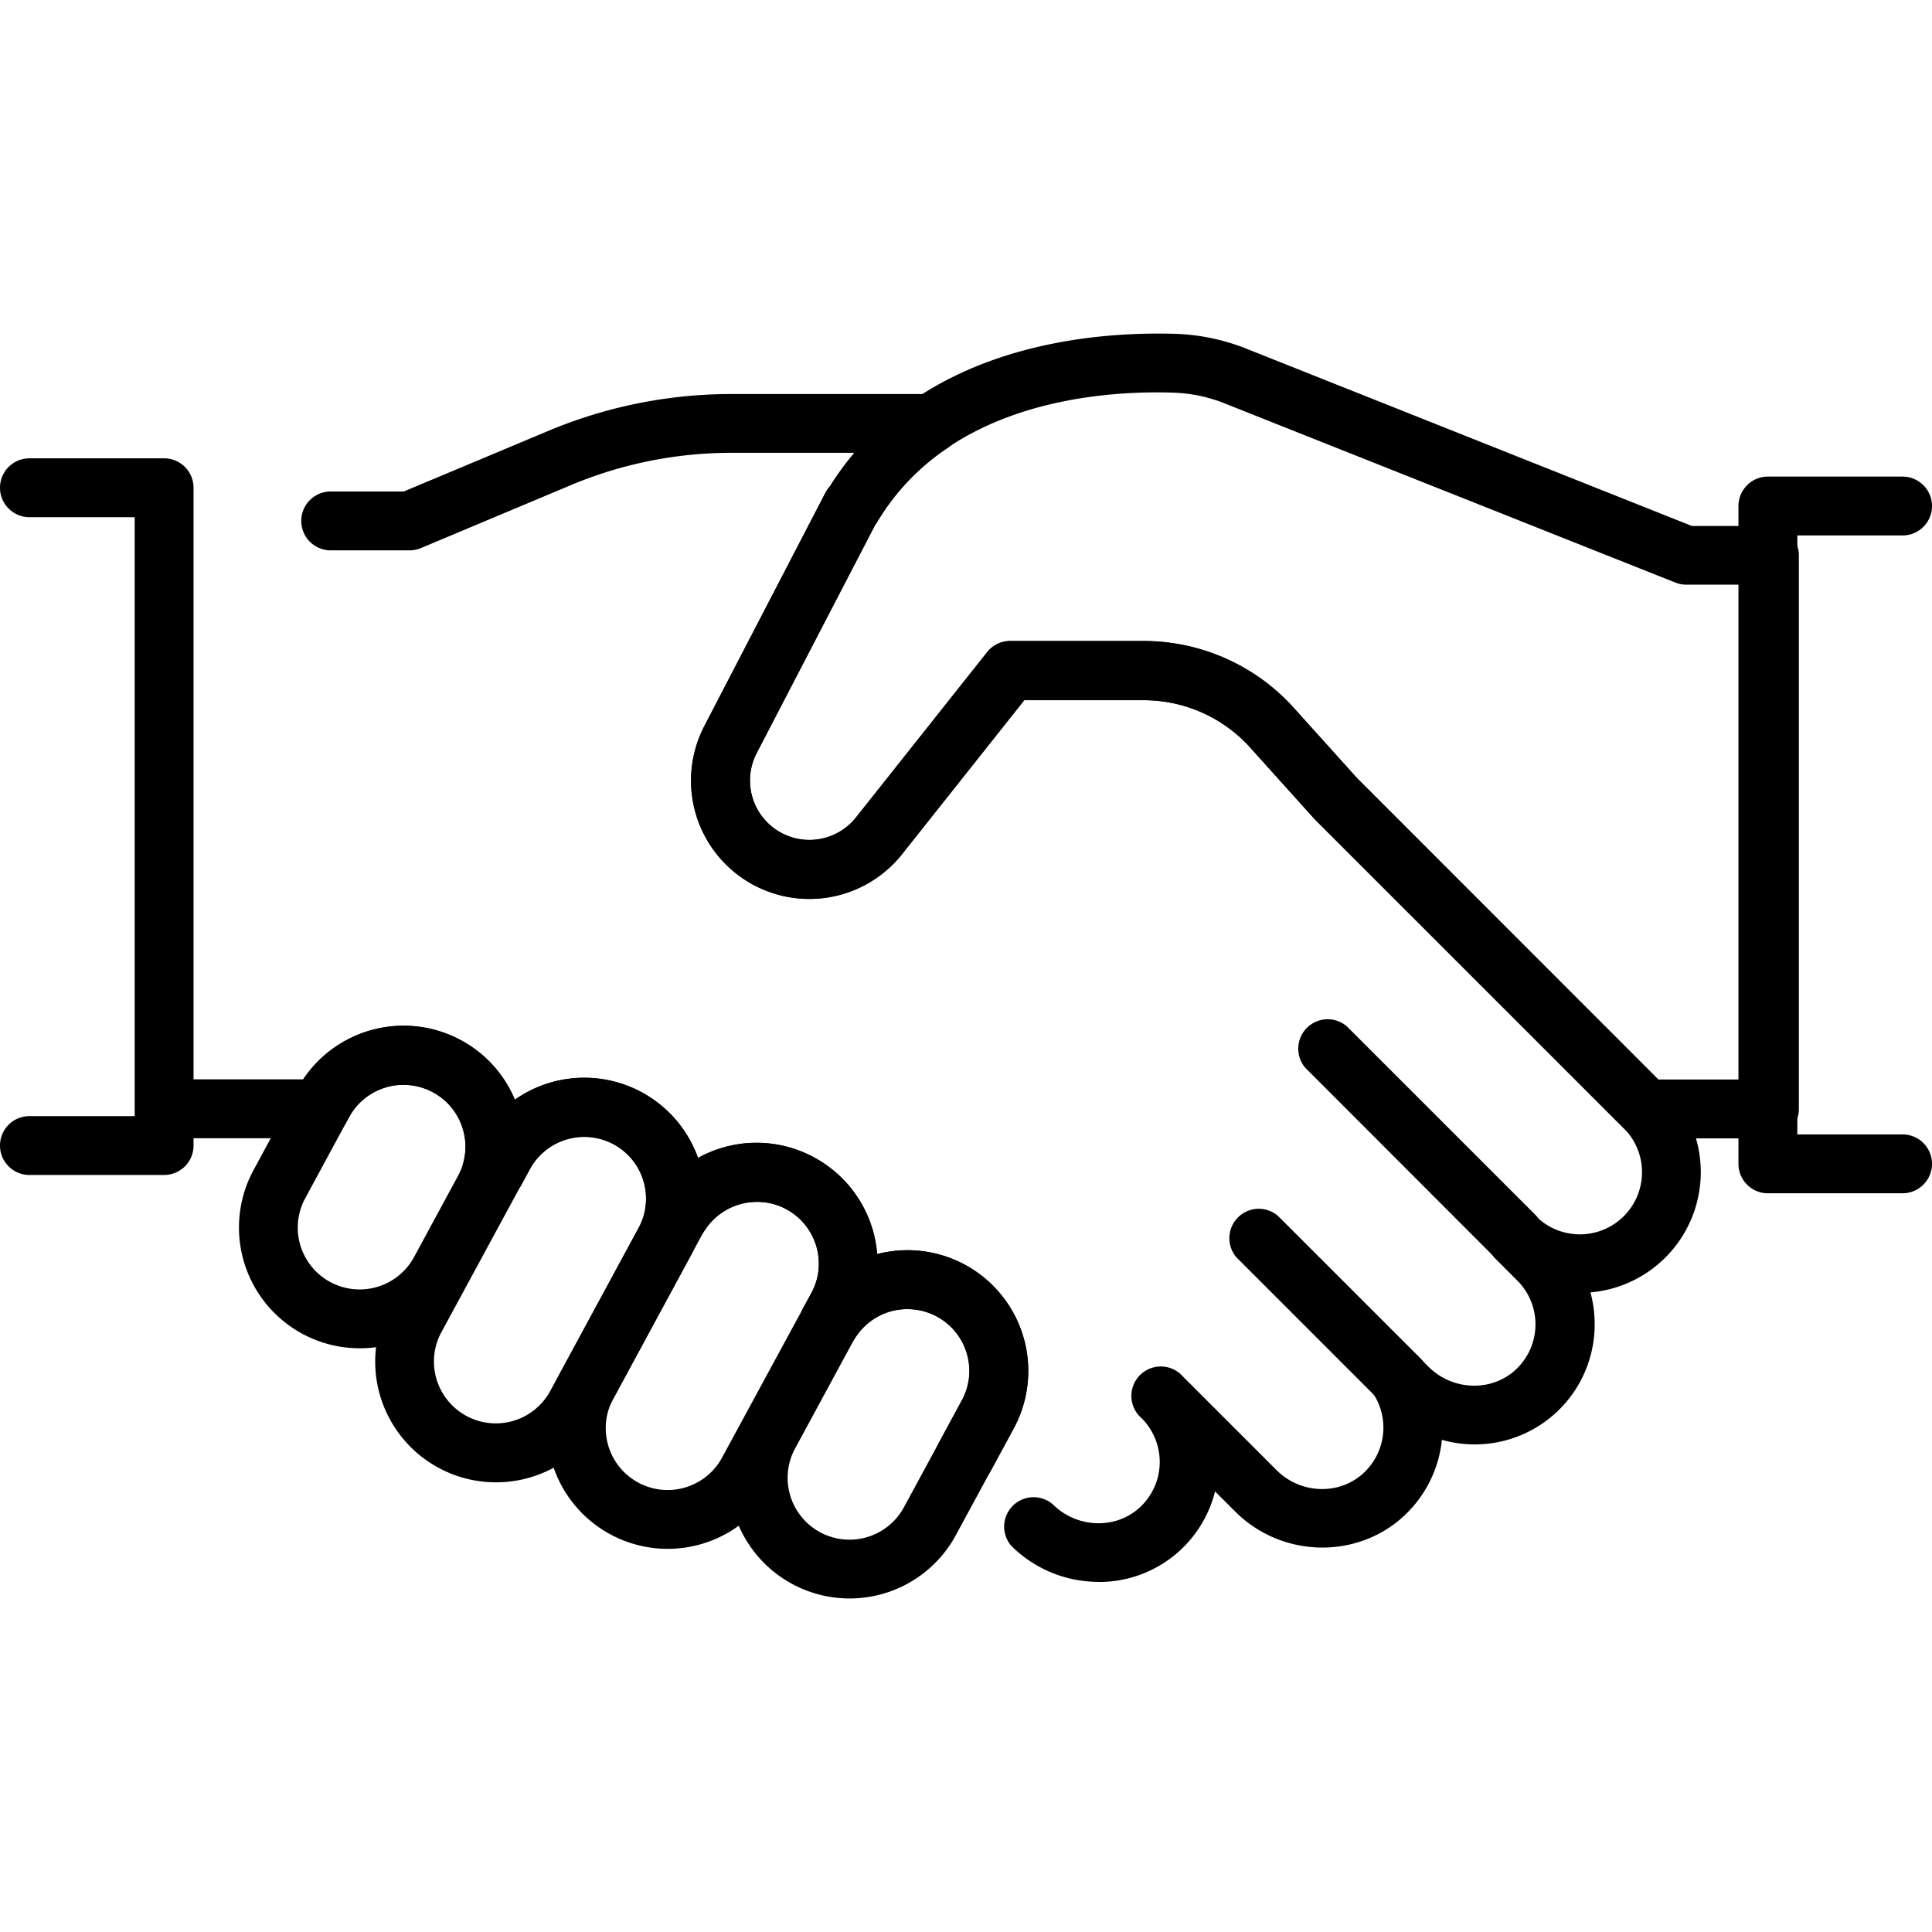 <?xml version="1.0" encoding="UTF-8"?>
<svg xmlns="http://www.w3.org/2000/svg" id="Слой_1" data-name="Слой 1" viewBox="0 0 512 512" width="512" height="512"><path d="M401.25,335.13a7.78,7.78,0,0,1-5.52-2.28L345.94,283a7.8,7.8,0,0,1,11-11l49.8,49.8a7.8,7.8,0,0,1-5.52,13.32Z"/><path d="M370.84,373.15a7.78,7.78,0,0,1-5.52-2.28l-37.64-37.64a7.8,7.8,0,0,1,11-11l37.64,37.63a7.8,7.8,0,0,1-5.52,13.32Z"/><path d="M255.59,394a7.8,7.8,0,0,1-6.85-11.52l6.16-11.37a16.14,16.14,0,0,0,2-7.78,16.4,16.4,0,0,0-30.32-8.68,7.8,7.8,0,0,1-12.15,1.4l-.23-.23a7.8,7.8,0,0,1-1.34-9.22L215,342.7a16.2,16.2,0,0,0,2-7.79,16.4,16.4,0,0,0-30.06-9.09A7.8,7.8,0,0,1,176,328l-1.52-1a7.8,7.8,0,0,1-3.36-7.38,15.9,15.9,0,0,0,.11-1.89,16.4,16.4,0,0,0-30.82-7.83l-2.17,4a7.8,7.8,0,0,1-10.73,3.07l-.92-.52a7.8,7.8,0,0,1-3.71-8.66,15.88,15.88,0,0,0,.47-3.84,16.54,16.54,0,0,0-1.46-6.77,16.23,16.23,0,0,0-7.14-7.67A16.41,16.41,0,0,0,92.54,296l-.84,1.55a7.8,7.8,0,0,1-6.86,4.09H43.91a7.8,7.8,0,0,1,0-15.6H80.34a32,32,0,0,1,41.84-10.37,31.7,31.7,0,0,1,13.93,15l.33.75A32,32,0,0,1,185,306.88a32.06,32.06,0,0,1,47.48,25.48,32,32,0,0,1,36.18,46.19l-6.16,11.37A7.8,7.8,0,0,1,255.59,394Z"/><path d="M291.18,419.21A32.71,32.71,0,0,1,268,409.66a7.8,7.8,0,0,1,11-11c6.41,6.41,16.83,6.72,23.21.68a16.39,16.39,0,0,0,.33-23.5,7.8,7.8,0,1,1,11-11l24.76,24.76c6.46,6.46,16.91,6.71,23.29.55a16.41,16.41,0,0,0,2.4-20.71,7.8,7.8,0,0,1,12.06-9.76l2.52,2.52c6.42,6.42,16.83,6.72,23.21.68a16.39,16.39,0,0,0,.33-23.51l-6.08-6.08h0a7.8,7.8,0,0,1,11-11l0,0A16.39,16.39,0,0,0,430.33,299l-81.85-81.85-.31-.33-17.3-19.21-.06-.06a38,38,0,0,0-27.71-12H271.44l-32.38,40.8a31.36,31.36,0,0,1-52.4-33.94l32.11-61.86a7.83,7.83,0,0,1,1.17-1.67,76.73,76.73,0,0,1,6.49-8.88H193.95a109.88,109.88,0,0,0-42.77,8.61l-39.62,16.63a7.8,7.8,0,0,1-3,.61H87.64a7.8,7.8,0,1,1,0-15.6H107l38.17-16a125.39,125.39,0,0,1,48.81-9.83h52.84a7.8,7.8,0,0,1,4.35,14.27,61.56,61.56,0,0,0-18.64,19.56,7.62,7.62,0,0,1-.57.83l-31.43,60.53a15.76,15.76,0,0,0,26.33,17.06l34.73-43.76a7.8,7.8,0,0,1,6.11-3H303.1A53.67,53.67,0,0,1,342.33,187h0l.18.2,17.11,19L441.36,288a32,32,0,0,1-19.87,54.5,32.17,32.17,0,0,1,1.11,8.86,31.78,31.78,0,0,1-40.48,30.21,32,32,0,0,1-9.62,19.76c-12.46,12-32.72,11.68-45.15-.75L322,395.24a31.65,31.65,0,0,1-30.86,24Z"/><path d="M468.92,301.68H436.23a7.8,7.8,0,0,1-5.52-2.28l-82.24-82.23-.28-.3L331,197.76l-.18-.2a38,38,0,0,0-27.71-12H271.44l-32.38,40.8a31.36,31.36,0,0,1-52.4-33.94l32.11-61.86a7.83,7.83,0,0,1,1.17-1.67,77.1,77.1,0,0,1,22.49-23.15C266.47,89.5,296,88,311.51,88.47h0a55.62,55.62,0,0,1,18.76,3.92l118.1,47h20.55a7.8,7.8,0,0,1,7.8,7.8V293.88A7.8,7.8,0,0,1,468.92,301.68Zm-29.46-15.6h21.66V154.94H446.87a7.8,7.8,0,0,1-2.88-.55l-119.48-47.5A40.05,40.05,0,0,0,311,104.06h0c-13.6-.45-39.45.83-59.85,14.57a61.57,61.57,0,0,0-18.64,19.56,7.62,7.62,0,0,1-.57.83l-31.43,60.53a15.76,15.76,0,0,0,26.33,17.06l34.73-43.76a7.8,7.8,0,0,1,6.11-3H303.1A53.67,53.67,0,0,1,342.33,187h0l.11.12.42.46,16.79,18.66Z"/><path d="M95.27,357.31a32,32,0,0,1-28.08-47.23l11.63-21.48a32,32,0,0,1,43.37-12.9h0a31.7,31.7,0,0,1,13.93,15A32.23,32.23,0,0,1,139,303.87a32.17,32.17,0,0,1-3.85,15.19l-11.64,21.49A32,32,0,0,1,95.27,357.31ZM107,287.45A16.41,16.41,0,0,0,92.54,296L80.91,317.51a16.19,16.19,0,0,0-2,7.79,16.4,16.4,0,0,0,30.82,7.83l11.63-21.48a16.58,16.58,0,0,0,2-7.78,16.54,16.54,0,0,0-1.46-6.77,16.23,16.23,0,0,0-7.14-7.67h0A16.28,16.28,0,0,0,107,287.45Z"/><path d="M131.37,392.83a32,32,0,0,1-28.08-47.23l23.39-43.2a32,32,0,0,1,43.38-12.9h0a32,32,0,0,1,16.77,28.16A31.84,31.84,0,0,1,183,332.87l-23.39,43.21A32,32,0,0,1,131.37,392.83Zm23.45-91.6a16.39,16.39,0,0,0-14.42,8.59L117,353a16.2,16.2,0,0,0-2,7.79,16.4,16.4,0,0,0,30.82,7.83l23.39-43.21a16.34,16.34,0,0,0,1.87-5.88,16,16,0,0,0,.11-1.91,16.4,16.4,0,0,0-8.59-14.44h0A16.36,16.36,0,0,0,154.82,301.23Z"/><path d="M176.89,410.46a32,32,0,0,1-28.08-47.23l23.59-43.57c.5-.91,1-1.73,1.49-2.48a31.8,31.8,0,0,1,41.88-10.42h0a32,32,0,0,1,12.9,43.37L205.08,393.7A32,32,0,0,1,176.89,410.46Zm23.72-91.93a16.45,16.45,0,0,0-13.72,7.3c-.27.4-.52.83-.79,1.3l-23.57,43.53a16.18,16.18,0,0,0-2,7.79,16.4,16.4,0,0,0,30.82,7.83L215,342.7a16.2,16.2,0,0,0,2-7.79,16.4,16.4,0,0,0-8.59-14.44h0A16.22,16.22,0,0,0,200.61,318.52Z"/><path d="M225.1,423.61A32,32,0,0,1,197,376.38l15.33-28.31c.33-.61.65-1.15,1-1.66a32,32,0,0,1,42.4-11.25h0a32,32,0,0,1,12.9,43.38l-15.33,28.31A32,32,0,0,1,225.1,423.61Zm15.41-76.69a16.39,16.39,0,0,0-13.95,7.73c-.19.3-.36.61-.53.92l-15.3,28.25a16.2,16.2,0,0,0-2,7.79,16.4,16.4,0,0,0,30.82,7.83l15.33-28.31a16.15,16.15,0,0,0,2-7.78,16.38,16.38,0,0,0-16.38-16.41Z"/><path d="M504.2,316.23H468.51a7.8,7.8,0,0,1-7.8-7.8V134.1a7.8,7.8,0,0,1,7.8-7.8H504.2a7.8,7.8,0,1,1,0,15.6H476.31V300.63H504.2a7.8,7.8,0,0,1,0,15.6Z"/><path d="M43.49,311.38H7.8a7.8,7.8,0,1,1,0-15.6H35.69V137.06H7.8a7.8,7.8,0,1,1,0-15.6H43.49a7.8,7.8,0,0,1,7.8,7.8V303.58A7.8,7.8,0,0,1,43.49,311.38Z"/></svg>
